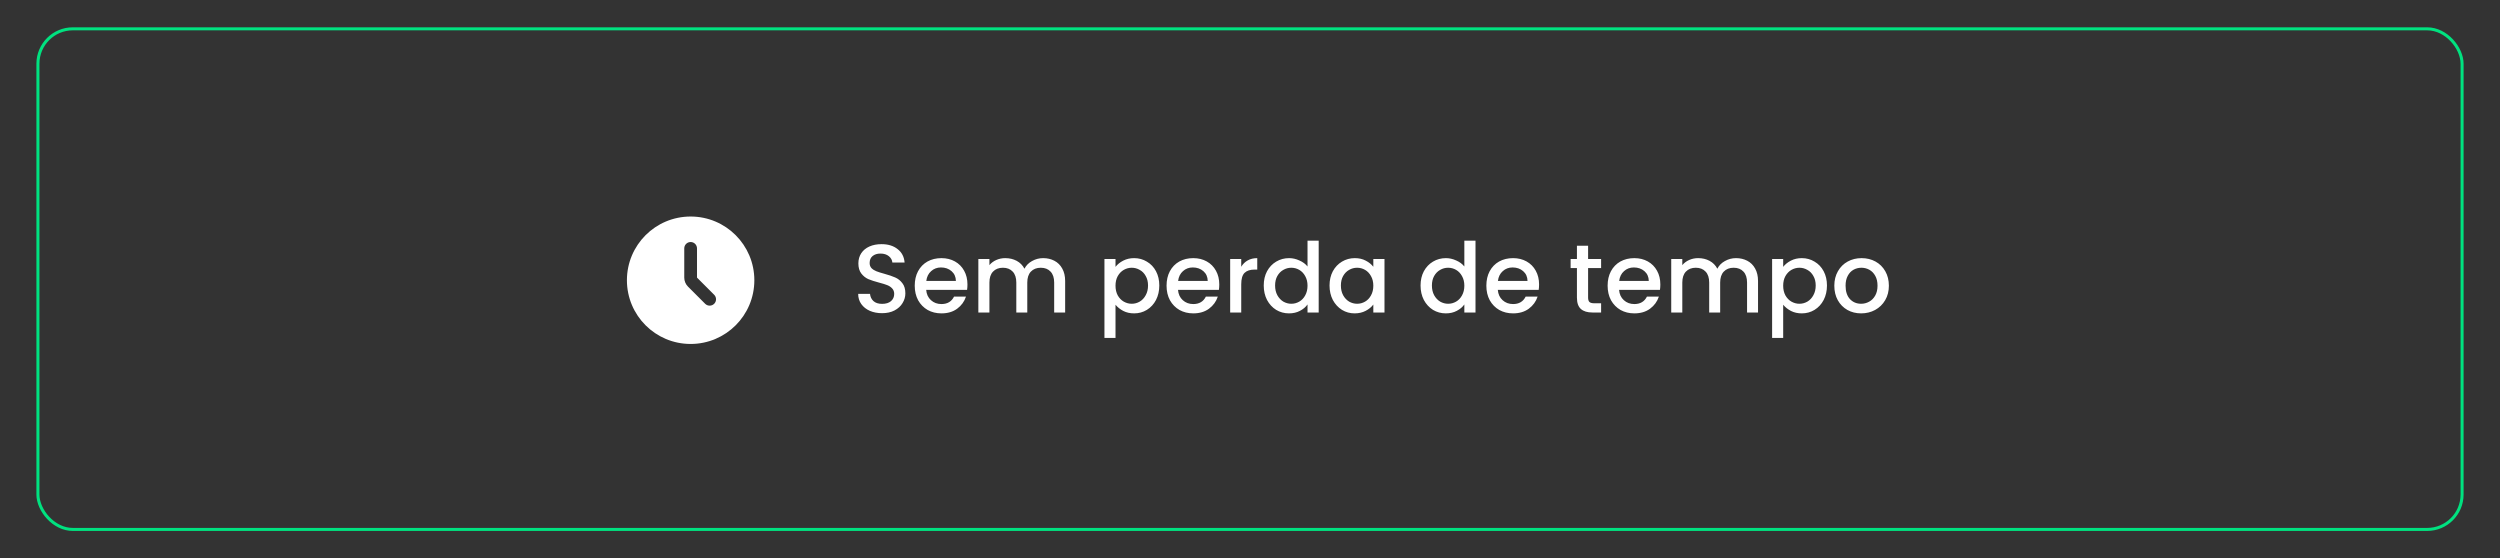 <svg xmlns="http://www.w3.org/2000/svg" fill="none" viewBox="0 0 824 184" height="184" width="824">
<rect x="0" y="0" width="824" height="184" fill="#333333" stroke="none"/>
<rect stroke="#00E280" rx="11.5" height="165" width="799" y="9.5" x="12.5"></rect>
<g clip-path="url(#clip0_133_53)">
<path fill="white" d="M227.632 113.368C239.23 113.368 248.632 103.967 248.632 92.368C248.632 80.77 239.23 71.368 227.632 71.368C216.033 71.368 206.632 80.77 206.632 92.368C206.632 103.967 216.033 113.368 227.632 113.368ZM229.732 81.868C229.732 81.311 229.51 80.777 229.117 80.383C228.723 79.99 228.189 79.768 227.632 79.768C227.075 79.768 226.54 79.99 226.147 80.383C225.753 80.777 225.532 81.311 225.532 81.868V91.499C225.532 92.613 225.974 93.681 226.762 94.468L232.447 100.153C232.843 100.536 233.373 100.747 233.924 100.743C234.475 100.738 235.001 100.517 235.391 100.128C235.78 99.738 236.001 99.212 236.006 98.661C236.01 98.11 235.799 97.58 235.416 97.184L229.732 91.499V81.868Z" clip-rule="evenodd" fill-rule="evenodd"></path>
</g>
<path fill="white" d="M290.728 103.224C289.235 103.224 287.891 102.968 286.696 102.456C285.501 101.923 284.563 101.176 283.88 100.216C283.197 99.256 282.856 98.136 282.856 96.856H286.76C286.845 97.816 287.219 98.605 287.88 99.224C288.563 99.843 289.512 100.152 290.728 100.152C291.987 100.152 292.968 99.853 293.672 99.256C294.376 98.637 294.728 97.848 294.728 96.888C294.728 96.141 294.504 95.533 294.056 95.064C293.629 94.595 293.085 94.232 292.424 93.976C291.784 93.72 290.888 93.443 289.736 93.144C288.285 92.76 287.101 92.376 286.184 91.992C285.288 91.587 284.52 90.968 283.88 90.136C283.24 89.304 282.92 88.195 282.92 86.808C282.92 85.528 283.24 84.408 283.88 83.448C284.52 82.488 285.416 81.752 286.568 81.24C287.72 80.728 289.053 80.472 290.568 80.472C292.723 80.472 294.483 81.016 295.848 82.104C297.235 83.171 298.003 84.643 298.152 86.52H294.12C294.056 85.709 293.672 85.016 292.968 84.44C292.264 83.864 291.336 83.576 290.184 83.576C289.139 83.576 288.285 83.843 287.624 84.376C286.963 84.909 286.632 85.677 286.632 86.68C286.632 87.363 286.835 87.928 287.24 88.376C287.667 88.803 288.2 89.144 288.84 89.4C289.48 89.656 290.355 89.933 291.464 90.232C292.936 90.637 294.131 91.043 295.048 91.448C295.987 91.853 296.776 92.483 297.416 93.336C298.077 94.168 298.408 95.288 298.408 96.696C298.408 97.827 298.099 98.893 297.48 99.896C296.883 100.899 295.997 101.709 294.824 102.328C293.672 102.925 292.307 103.224 290.728 103.224ZM318.873 93.752C318.873 94.413 318.83 95.011 318.745 95.544H305.273C305.379 96.952 305.902 98.083 306.841 98.936C307.779 99.789 308.931 100.216 310.297 100.216C312.259 100.216 313.646 99.395 314.457 97.752H318.392C317.859 99.373 316.889 100.707 315.481 101.752C314.094 102.776 312.366 103.288 310.297 103.288C308.611 103.288 307.097 102.915 305.753 102.168C304.43 101.4 303.385 100.333 302.617 98.968C301.87 97.581 301.497 95.981 301.497 94.168C301.497 92.355 301.859 90.765 302.585 89.4C303.331 88.013 304.366 86.947 305.689 86.2C307.033 85.453 308.569 85.08 310.297 85.08C311.961 85.08 313.443 85.443 314.745 86.168C316.046 86.893 317.059 87.917 317.785 89.24C318.51 90.541 318.873 92.045 318.873 93.752ZM315.065 92.6C315.043 91.256 314.563 90.179 313.625 89.368C312.686 88.557 311.523 88.152 310.137 88.152C308.878 88.152 307.801 88.557 306.905 89.368C306.009 90.157 305.475 91.235 305.305 92.6H315.065ZM343.807 85.08C345.193 85.08 346.431 85.368 347.519 85.944C348.628 86.52 349.492 87.373 350.111 88.504C350.751 89.635 351.071 91 351.071 92.6V103H347.455V93.144C347.455 91.565 347.06 90.36 346.271 89.528C345.481 88.675 344.404 88.248 343.039 88.248C341.673 88.248 340.585 88.675 339.775 89.528C338.985 90.36 338.591 91.565 338.591 93.144V103H334.975V93.144C334.975 91.565 334.58 90.36 333.791 89.528C333.001 88.675 331.924 88.248 330.559 88.248C329.193 88.248 328.105 88.675 327.295 89.528C326.505 90.36 326.111 91.565 326.111 93.144V103H322.463V85.368H326.111V87.384C326.708 86.659 327.465 86.093 328.383 85.688C329.3 85.283 330.281 85.08 331.327 85.08C332.735 85.08 333.993 85.379 335.103 85.976C336.212 86.573 337.065 87.437 337.663 88.568C338.196 87.501 339.028 86.659 340.159 86.04C341.289 85.4 342.505 85.08 343.807 85.08ZM367.673 87.96C368.292 87.149 369.134 86.467 370.201 85.912C371.268 85.357 372.473 85.08 373.817 85.08C375.353 85.08 376.75 85.464 378.009 86.232C379.289 86.979 380.292 88.035 381.017 89.4C381.742 90.765 382.105 92.333 382.105 94.104C382.105 95.875 381.742 97.464 381.017 98.872C380.292 100.259 379.289 101.347 378.009 102.136C376.75 102.904 375.353 103.288 373.817 103.288C372.473 103.288 371.278 103.021 370.233 102.488C369.188 101.933 368.334 101.251 367.673 100.44V111.384H364.025V85.368H367.673V87.96ZM378.393 94.104C378.393 92.888 378.137 91.843 377.625 90.968C377.134 90.072 376.473 89.4 375.641 88.952C374.83 88.483 373.956 88.248 373.017 88.248C372.1 88.248 371.225 88.483 370.393 88.952C369.582 89.421 368.921 90.104 368.409 91C367.918 91.896 367.673 92.952 367.673 94.168C367.673 95.384 367.918 96.451 368.409 97.368C368.921 98.264 369.582 98.947 370.393 99.416C371.225 99.885 372.1 100.12 373.017 100.12C373.956 100.12 374.83 99.885 375.641 99.416C376.473 98.925 377.134 98.221 377.625 97.304C378.137 96.387 378.393 95.32 378.393 94.104ZM401.873 93.752C401.873 94.413 401.83 95.011 401.745 95.544H388.273C388.379 96.952 388.902 98.083 389.841 98.936C390.779 99.789 391.931 100.216 393.297 100.216C395.259 100.216 396.646 99.395 397.457 97.752H401.392C400.859 99.373 399.889 100.707 398.481 101.752C397.094 102.776 395.366 103.288 393.297 103.288C391.611 103.288 390.097 102.915 388.753 102.168C387.43 101.4 386.385 100.333 385.617 98.968C384.87 97.581 384.497 95.981 384.497 94.168C384.497 92.355 384.859 90.765 385.585 89.4C386.331 88.013 387.366 86.947 388.689 86.2C390.033 85.453 391.569 85.08 393.297 85.08C394.961 85.08 396.443 85.443 397.745 86.168C399.046 86.893 400.059 87.917 400.785 89.24C401.51 90.541 401.873 92.045 401.873 93.752ZM398.065 92.6C398.043 91.256 397.563 90.179 396.625 89.368C395.686 88.557 394.523 88.152 393.137 88.152C391.878 88.152 390.801 88.557 389.905 89.368C389.009 90.157 388.475 91.235 388.305 92.6H398.065ZM409.111 87.928C409.644 87.032 410.348 86.339 411.223 85.848C412.119 85.336 413.175 85.08 414.391 85.08V88.856H413.463C412.033 88.856 410.945 89.219 410.199 89.944C409.473 90.669 409.111 91.928 409.111 93.72V103H405.463V85.368H409.111V87.928ZM416.528 94.104C416.528 92.333 416.89 90.765 417.616 89.4C418.362 88.035 419.365 86.979 420.624 86.232C421.904 85.464 423.322 85.08 424.88 85.08C426.032 85.08 427.162 85.336 428.272 85.848C429.402 86.339 430.298 87 430.96 87.832V79.32H434.64V103H430.96V100.344C430.362 101.197 429.53 101.901 428.464 102.456C427.418 103.011 426.213 103.288 424.848 103.288C423.312 103.288 421.904 102.904 420.624 102.136C419.365 101.347 418.362 100.259 417.616 98.872C416.89 97.464 416.528 95.875 416.528 94.104ZM430.96 94.168C430.96 92.952 430.704 91.896 430.192 91C429.701 90.104 429.05 89.421 428.24 88.952C427.429 88.483 426.554 88.248 425.616 88.248C424.677 88.248 423.802 88.483 422.992 88.952C422.181 89.4 421.52 90.072 421.008 90.968C420.517 91.843 420.272 92.888 420.272 94.104C420.272 95.32 420.517 96.387 421.008 97.304C421.52 98.221 422.181 98.925 422.992 99.416C423.824 99.885 424.698 100.12 425.616 100.12C426.554 100.12 427.429 99.885 428.24 99.416C429.05 98.947 429.701 98.264 430.192 97.368C430.704 96.451 430.96 95.384 430.96 94.168ZM438.215 94.104C438.215 92.333 438.578 90.765 439.303 89.4C440.05 88.035 441.053 86.979 442.311 86.232C443.591 85.464 444.999 85.08 446.535 85.08C447.922 85.08 449.127 85.357 450.151 85.912C451.197 86.445 452.029 87.117 452.647 87.928V85.368H456.327V103H452.647V100.376C452.029 101.208 451.186 101.901 450.119 102.456C449.053 103.011 447.837 103.288 446.471 103.288C444.957 103.288 443.57 102.904 442.311 102.136C441.053 101.347 440.05 100.259 439.303 98.872C438.578 97.464 438.215 95.875 438.215 94.104ZM452.647 94.168C452.647 92.952 452.391 91.896 451.879 91C451.389 90.104 450.738 89.421 449.927 88.952C449.117 88.483 448.242 88.248 447.303 88.248C446.365 88.248 445.49 88.483 444.679 88.952C443.869 89.4 443.207 90.072 442.695 90.968C442.205 91.843 441.959 92.888 441.959 94.104C441.959 95.32 442.205 96.387 442.695 97.304C443.207 98.221 443.869 98.925 444.679 99.416C445.511 99.885 446.386 100.12 447.303 100.12C448.242 100.12 449.117 99.885 449.927 99.416C450.738 98.947 451.389 98.264 451.879 97.368C452.391 96.451 452.647 95.384 452.647 94.168ZM468.215 94.104C468.215 92.333 468.578 90.765 469.303 89.4C470.05 88.035 471.053 86.979 472.311 86.232C473.591 85.464 475.01 85.08 476.567 85.08C477.719 85.08 478.85 85.336 479.959 85.848C481.09 86.339 481.986 87 482.647 87.832V79.32H486.327V103H482.647V100.344C482.05 101.197 481.218 101.901 480.151 102.456C479.106 103.011 477.901 103.288 476.535 103.288C474.999 103.288 473.591 102.904 472.311 102.136C471.053 101.347 470.05 100.259 469.303 98.872C468.578 97.464 468.215 95.875 468.215 94.104ZM482.647 94.168C482.647 92.952 482.391 91.896 481.879 91C481.389 90.104 480.738 89.421 479.927 88.952C479.117 88.483 478.242 88.248 477.303 88.248C476.365 88.248 475.49 88.483 474.679 88.952C473.869 89.4 473.207 90.072 472.695 90.968C472.205 91.843 471.959 92.888 471.959 94.104C471.959 95.32 472.205 96.387 472.695 97.304C473.207 98.221 473.869 98.925 474.679 99.416C475.511 99.885 476.386 100.12 477.303 100.12C478.242 100.12 479.117 99.885 479.927 99.416C480.738 98.947 481.389 98.264 481.879 97.368C482.391 96.451 482.647 95.384 482.647 94.168ZM507.279 93.752C507.279 94.413 507.236 95.011 507.151 95.544H493.679C493.785 96.952 494.308 98.083 495.247 98.936C496.185 99.789 497.337 100.216 498.703 100.216C500.665 100.216 502.052 99.395 502.863 97.752H506.799C506.265 99.373 505.295 100.707 503.887 101.752C502.5 102.776 500.772 103.288 498.703 103.288C497.017 103.288 495.503 102.915 494.159 102.168C492.836 101.4 491.791 100.333 491.023 98.968C490.276 97.581 489.903 95.981 489.903 94.168C489.903 92.355 490.265 90.765 490.991 89.4C491.737 88.013 492.772 86.947 494.095 86.2C495.439 85.453 496.975 85.08 498.703 85.08C500.367 85.08 501.849 85.443 503.151 86.168C504.452 86.893 505.465 87.917 506.191 89.24C506.916 90.541 507.279 92.045 507.279 93.752ZM503.471 92.6C503.449 91.256 502.969 90.179 502.031 89.368C501.092 88.557 499.929 88.152 498.543 88.152C497.284 88.152 496.207 88.557 495.311 89.368C494.415 90.157 493.881 91.235 493.711 92.6H503.471ZM523.437 88.344V98.104C523.437 98.765 523.587 99.245 523.885 99.544C524.205 99.821 524.739 99.96 525.485 99.96H527.725V103H524.845C523.203 103 521.944 102.616 521.069 101.848C520.195 101.08 519.757 99.832 519.757 98.104V88.344H517.677V85.368H519.757V80.984H523.437V85.368H527.725V88.344H523.437ZM547.248 93.752C547.248 94.413 547.205 95.011 547.12 95.544H533.648C533.754 96.952 534.277 98.083 535.216 98.936C536.154 99.789 537.306 100.216 538.672 100.216C540.634 100.216 542.021 99.395 542.832 97.752H546.767C546.234 99.373 545.264 100.707 543.856 101.752C542.469 102.776 540.741 103.288 538.672 103.288C536.986 103.288 535.472 102.915 534.128 102.168C532.805 101.4 531.76 100.333 530.992 98.968C530.245 97.581 529.872 95.981 529.872 94.168C529.872 92.355 530.234 90.765 530.96 89.4C531.706 88.013 532.741 86.947 534.064 86.2C535.408 85.453 536.944 85.08 538.672 85.08C540.336 85.08 541.818 85.443 543.12 86.168C544.421 86.893 545.434 87.917 546.16 89.24C546.885 90.541 547.248 92.045 547.248 93.752ZM543.44 92.6C543.418 91.256 542.938 90.179 542 89.368C541.061 88.557 539.898 88.152 538.512 88.152C537.253 88.152 536.176 88.557 535.28 89.368C534.384 90.157 533.85 91.235 533.68 92.6H543.44ZM572.182 85.08C573.568 85.08 574.806 85.368 575.894 85.944C577.003 86.52 577.867 87.373 578.486 88.504C579.126 89.635 579.446 91 579.446 92.6V103H575.83V93.144C575.83 91.565 575.435 90.36 574.646 89.528C573.856 88.675 572.779 88.248 571.414 88.248C570.048 88.248 568.96 88.675 568.15 89.528C567.36 90.36 566.966 91.565 566.966 93.144V103H563.35V93.144C563.35 91.565 562.955 90.36 562.166 89.528C561.376 88.675 560.299 88.248 558.934 88.248C557.568 88.248 556.48 88.675 555.67 89.528C554.88 90.36 554.486 91.565 554.486 93.144V103H550.838V85.368H554.486V87.384C555.083 86.659 555.84 86.093 556.758 85.688C557.675 85.283 558.656 85.08 559.702 85.08C561.11 85.08 562.368 85.379 563.478 85.976C564.587 86.573 565.44 87.437 566.038 88.568C566.571 87.501 567.403 86.659 568.534 86.04C569.664 85.4 570.88 85.08 572.182 85.08ZM587.736 87.96C588.354 87.149 589.197 86.467 590.264 85.912C591.33 85.357 592.536 85.08 593.88 85.08C595.416 85.08 596.813 85.464 598.072 86.232C599.352 86.979 600.354 88.035 601.08 89.4C601.805 90.765 602.168 92.333 602.168 94.104C602.168 95.875 601.805 97.464 601.08 98.872C600.354 100.259 599.352 101.347 598.072 102.136C596.813 102.904 595.416 103.288 593.88 103.288C592.536 103.288 591.341 103.021 590.296 102.488C589.25 101.933 588.397 101.251 587.736 100.44V111.384H584.088V85.368H587.736V87.96ZM598.456 94.104C598.456 92.888 598.2 91.843 597.688 90.968C597.197 90.072 596.536 89.4 595.704 88.952C594.893 88.483 594.018 88.248 593.08 88.248C592.162 88.248 591.288 88.483 590.456 88.952C589.645 89.421 588.984 90.104 588.472 91C587.981 91.896 587.736 92.952 587.736 94.168C587.736 95.384 587.981 96.451 588.472 97.368C588.984 98.264 589.645 98.947 590.456 99.416C591.288 99.885 592.162 100.12 593.08 100.12C594.018 100.12 594.893 99.885 595.704 99.416C596.536 98.925 597.197 98.221 597.688 97.304C598.2 96.387 598.456 95.32 598.456 94.104ZM613.423 103.288C611.759 103.288 610.255 102.915 608.911 102.168C607.567 101.4 606.511 100.333 605.743 98.968C604.975 97.581 604.591 95.981 604.591 94.168C604.591 92.376 604.986 90.787 605.775 89.4C606.564 88.013 607.642 86.947 609.007 86.2C610.372 85.453 611.898 85.08 613.583 85.08C615.268 85.08 616.794 85.453 618.159 86.2C619.524 86.947 620.602 88.013 621.391 89.4C622.18 90.787 622.575 92.376 622.575 94.168C622.575 95.96 622.17 97.549 621.359 98.936C620.548 100.323 619.439 101.4 618.031 102.168C616.644 102.915 615.108 103.288 613.423 103.288ZM613.423 100.12C614.362 100.12 615.236 99.896 616.047 99.448C616.879 99 617.551 98.328 618.063 97.432C618.575 96.536 618.831 95.448 618.831 94.168C618.831 92.888 618.586 91.811 618.095 90.936C617.604 90.04 616.954 89.368 616.143 88.92C615.332 88.472 614.458 88.248 613.519 88.248C612.58 88.248 611.706 88.472 610.895 88.92C610.106 89.368 609.476 90.04 609.007 90.936C608.538 91.811 608.303 92.888 608.303 94.168C608.303 96.067 608.783 97.539 609.743 98.584C610.724 99.608 611.951 100.12 613.423 100.12Z"></path>
<defs>
<clipPath id="clip0_133_53">
<rect transform="translate(200 64)" fill="white" height="56" width="56"></rect>
</clipPath>
</defs>
</svg>
